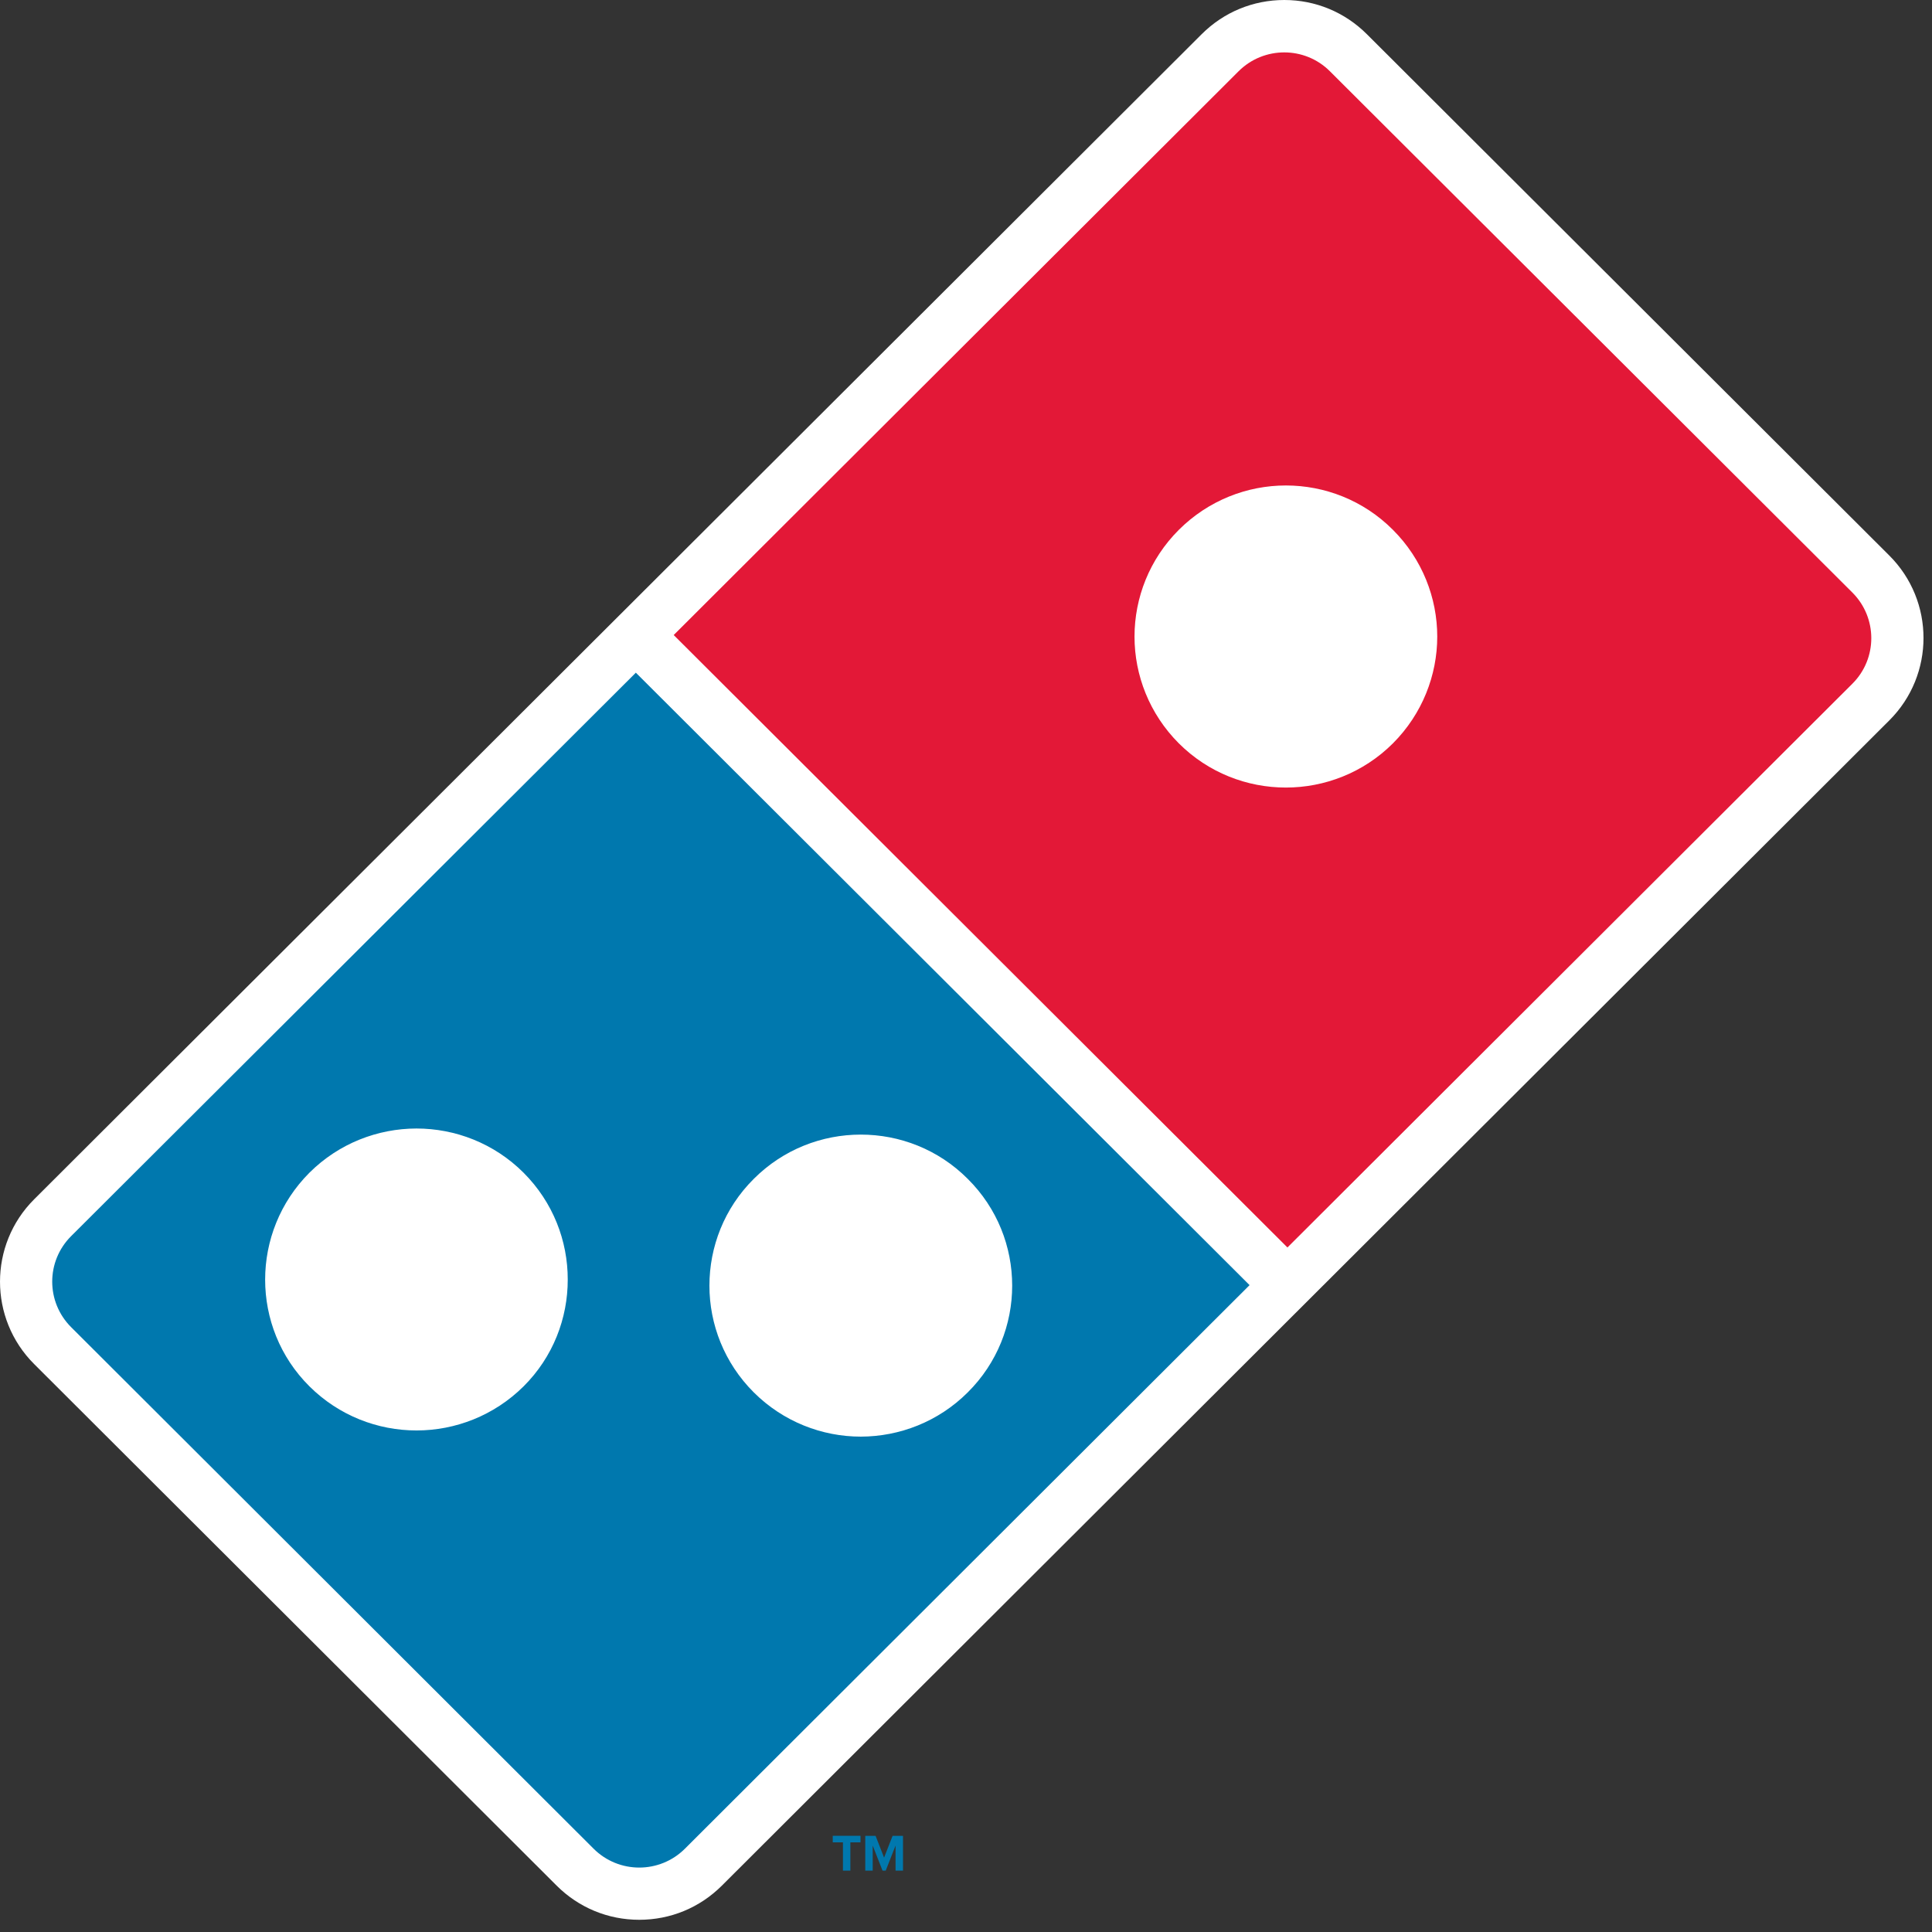 <svg width="72" height="72" viewBox="0 0 72 72" fill="none" xmlns="http://www.w3.org/2000/svg">
<rect x="0" y="0" width="72" height="72" fill="#333333" stroke="none"/>
<path d="M70.41 20.704L50.938 1.273C50.117 0.454 49.025 0 47.863 0C46.701 0 45.608 0.451 44.784 1.273L28.455 17.569L1.273 44.694C-0.424 46.388 -0.424 49.141 1.273 50.835L20.745 70.272C21.566 71.091 22.658 71.545 23.823 71.545C24.988 71.545 26.078 71.094 26.902 70.272L51.263 45.956L70.41 26.846C72.108 25.152 72.108 22.398 70.41 20.704Z" fill="white"/>
<path d="M69.035 22.085L49.56 2.654C48.623 1.719 47.1 1.719 46.16 2.654L25.107 23.666L47.979 46.49L69.035 25.478C69.972 24.543 69.972 23.024 69.035 22.085ZM51.909 27.704C50.808 28.802 49.358 29.35 47.921 29.35C46.479 29.35 45.034 28.802 43.933 27.704C42.835 26.605 42.28 25.163 42.28 23.724C42.28 22.282 42.835 20.84 43.933 19.744C45.037 18.645 46.479 18.092 47.921 18.092C49.36 18.092 50.808 18.64 51.909 19.744C53.007 20.84 53.562 22.285 53.562 23.724C53.562 25.16 53.007 26.605 51.909 27.704Z" fill="#E31837"/>
<path d="M2.651 46.067C1.711 47.005 1.711 48.521 2.651 49.46L22.123 68.897C22.592 69.364 23.207 69.599 23.823 69.599C24.439 69.599 25.055 69.364 25.523 68.897L46.568 47.893L23.696 25.069L2.651 46.067ZM19.513 51.665C18.41 52.759 16.965 53.309 15.523 53.309C14.078 53.309 12.635 52.761 11.532 51.665C10.428 50.569 9.881 49.125 9.881 47.688C9.881 46.249 10.431 44.805 11.532 43.703C12.633 42.607 14.078 42.059 15.52 42.056C16.962 42.056 18.41 42.604 19.511 43.703C20.612 44.805 21.161 46.246 21.158 47.686C21.161 49.122 20.614 50.569 19.513 51.665ZM28.091 43.933C29.192 42.831 30.637 42.283 32.08 42.283C33.522 42.283 34.967 42.831 36.065 43.933C37.171 45.032 37.721 46.468 37.721 47.913C37.721 49.352 37.169 50.794 36.065 51.89C34.967 52.986 33.522 53.536 32.08 53.539C30.637 53.539 29.192 52.986 28.091 51.89C26.99 50.791 26.438 49.349 26.438 47.913C26.438 46.471 26.988 45.029 28.091 43.933Z" fill="#0078AE"/>
<path d="M31.414 69.713V68.659H31.034V68.415H32.068V68.659H31.691V69.713H31.414Z" fill="#0078AE"/>
<path d="M33.375 69.713V68.778L33.008 69.713H32.889L32.523 68.778V69.713H32.246V68.418H32.631L32.947 69.229L33.264 68.418H33.652V69.713H33.375Z" fill="#0078AE"/>
</svg>
